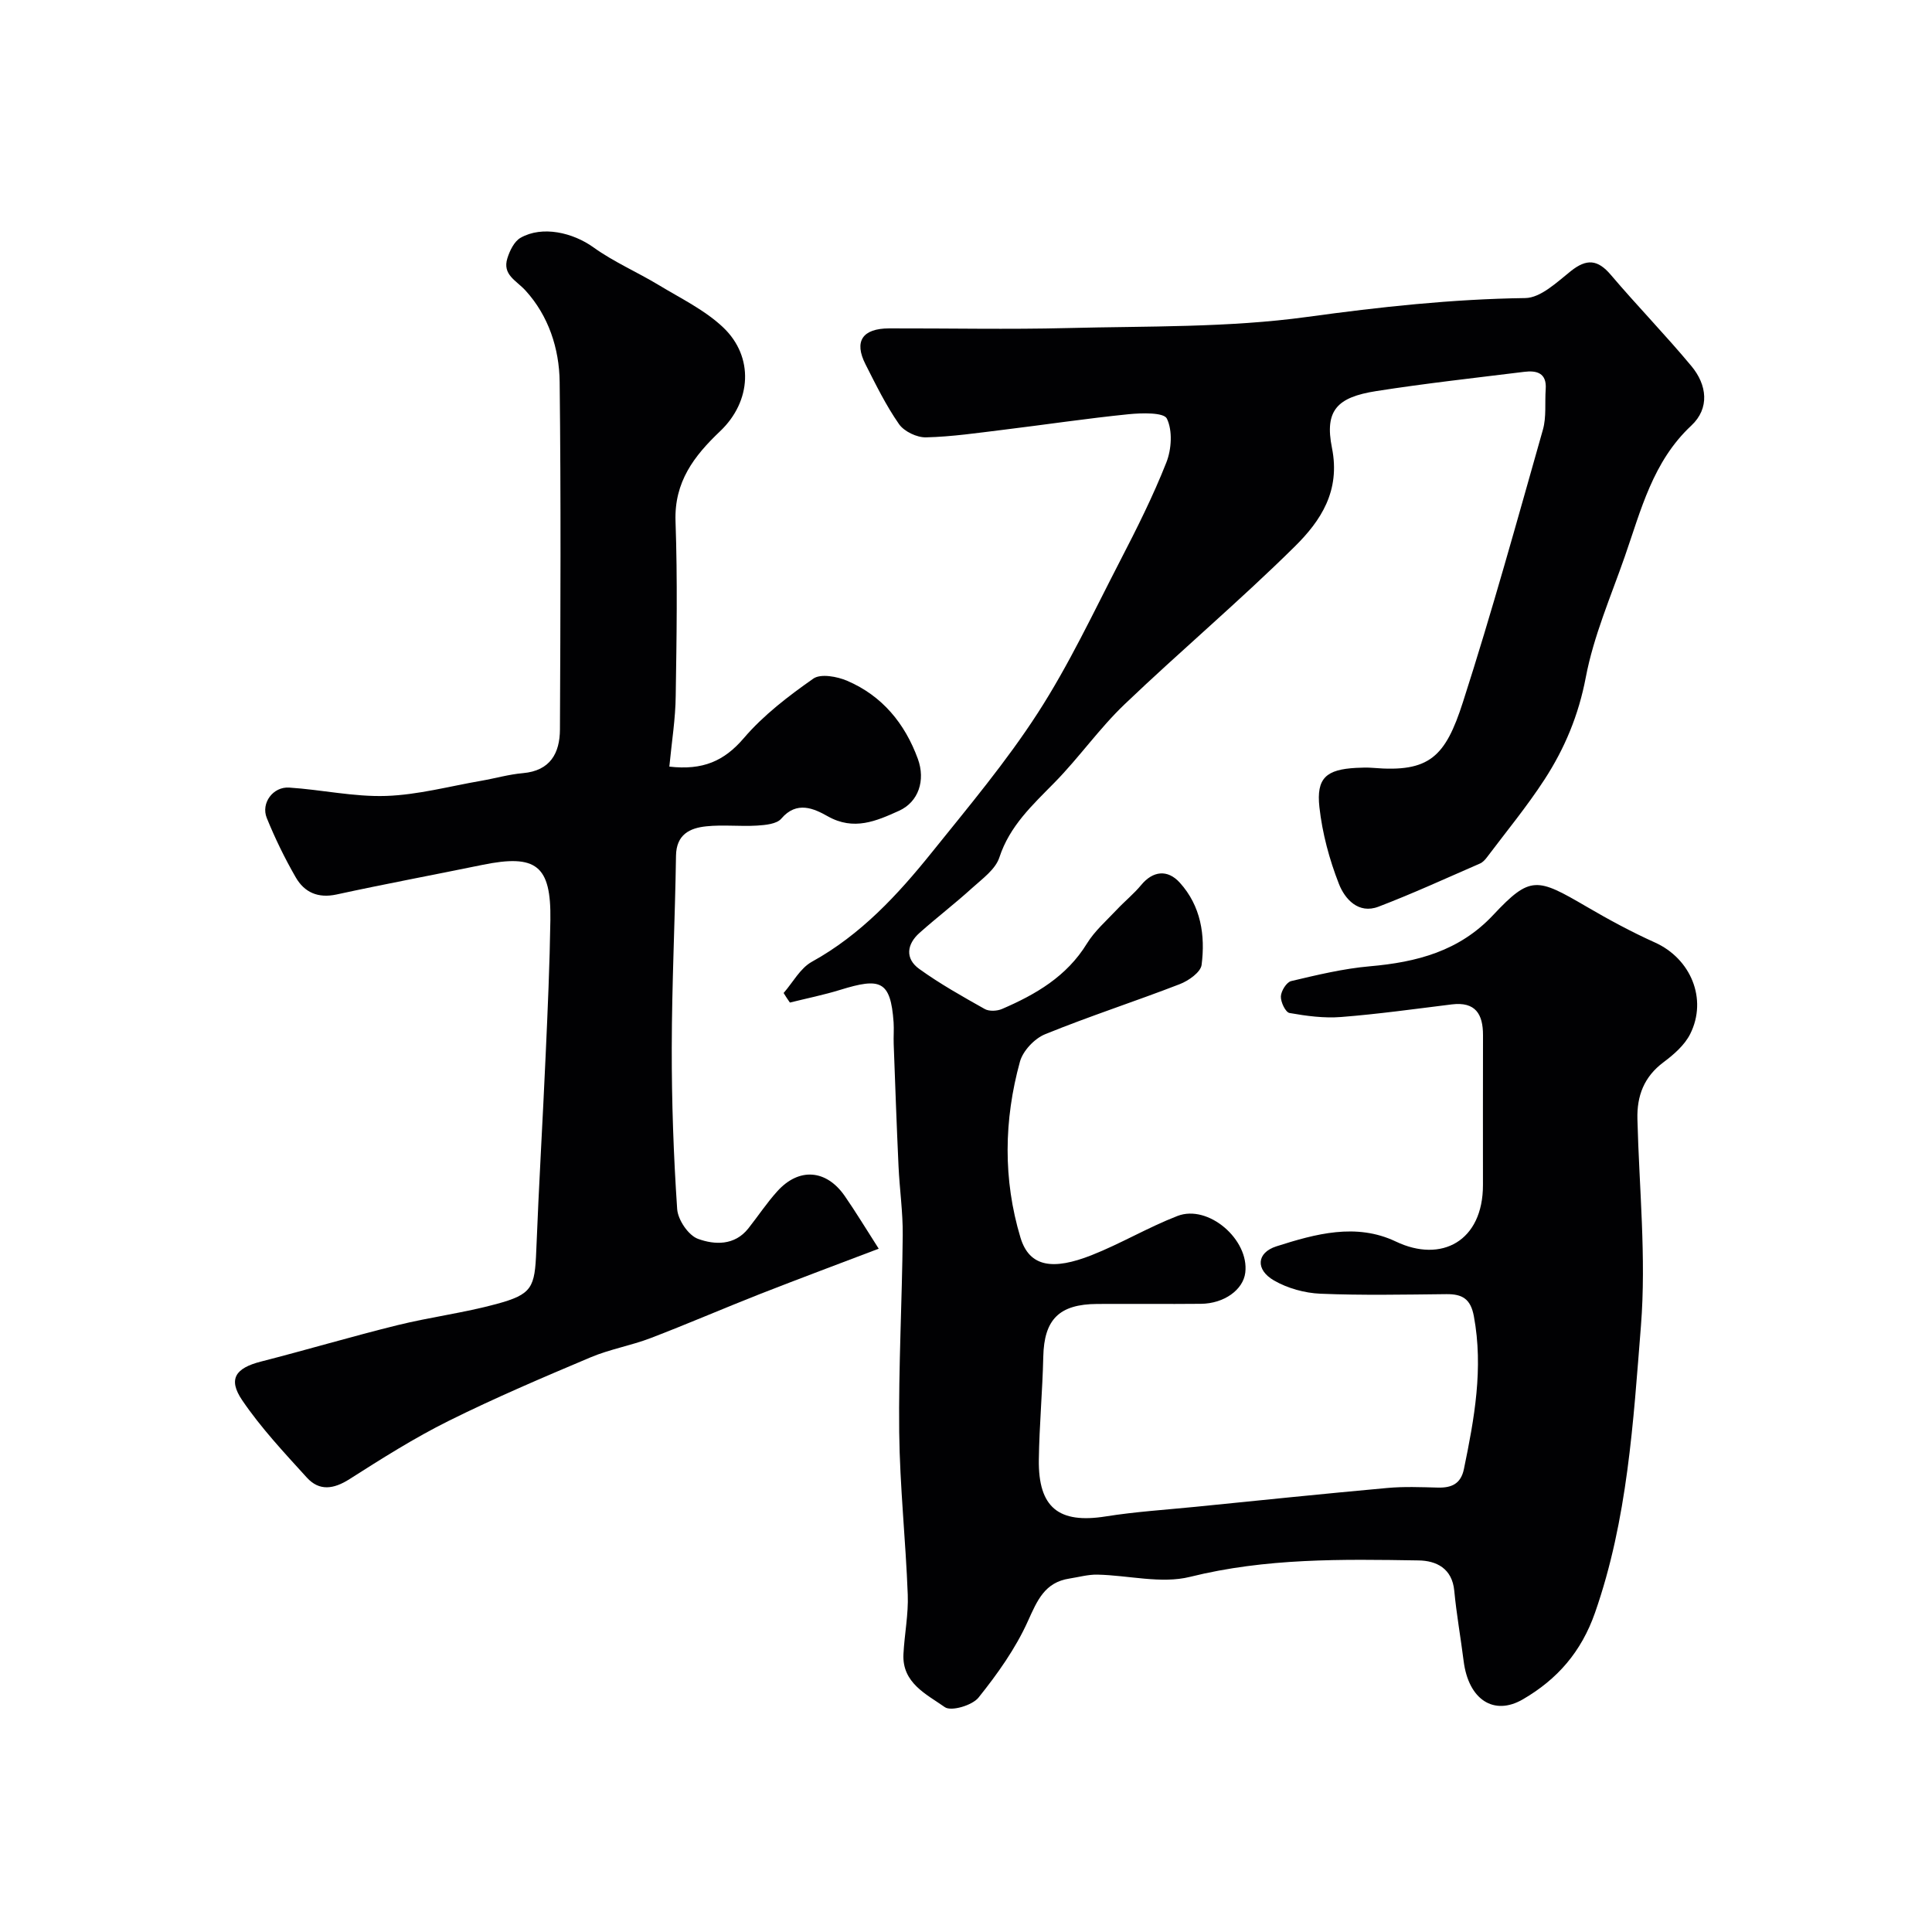 <svg enable-background="new 0 0 400 400" viewBox="0 0 400 400" xmlns="http://www.w3.org/2000/svg"><path d="m162.24 205.59c1.92-2.2 3.44-5.13 5.84-6.46 10.14-5.6 17.78-13.86 24.86-22.67 7.57-9.42 15.4-18.74 21.94-28.87 6.45-9.98 11.54-20.86 17.02-31.46 3.45-6.67 6.83-13.41 9.58-20.38 1.08-2.73 1.31-6.61.11-9.08-.63-1.31-5.21-1.18-7.93-.91-8.63.87-17.22 2.16-25.83 3.21-5.36.65-10.72 1.45-16.1 1.58-1.89.05-4.53-1.21-5.6-2.74-2.7-3.87-4.8-8.17-6.94-12.39-2.42-4.76-.64-7.41 4.87-7.43 12.33-.03 24.67.24 36.99-.07 16.54-.42 33.23-.06 49.55-2.3 15.07-2.07 30-3.7 45.2-3.91 3.19-.05 6.55-3.29 9.42-5.58 3.27-2.6 5.56-2.43 8.28.77 5.44 6.41 11.33 12.45 16.7 18.91 3.22 3.87 3.82 8.71-.04 12.31-7.97 7.44-10.4 17.47-13.76 27.09-2.89 8.29-6.46 16.48-8.08 25.03-1.48 7.79-4.35 14.68-8.52 21.11-3.64 5.61-7.92 10.8-11.95 16.15-.39.52-.89 1.06-1.47 1.3-6.97 3.03-13.89 6.21-20.98 8.92-4.17 1.59-6.97-1.61-8.18-4.69-1.99-5.07-3.45-10.51-4.05-15.91-.67-6.06 1.44-7.81 7.6-8.14 1.16-.06 2.34-.1 3.5 0 11.68.98 14.97-2.27 18.61-13.6 6-18.65 11.21-37.55 16.56-56.41.75-2.64.38-5.58.58-8.38.25-3.41-1.89-3.93-4.49-3.6-10.21 1.26-20.44 2.39-30.59 3.98-8.08 1.27-10.74 3.97-9.17 11.77 1.79 8.93-2.34 15.11-7.69 20.4-11.39 11.26-23.67 21.62-35.26 32.69-5.22 4.99-9.42 11.03-14.49 16.19-4.57 4.66-9.27 8.94-11.42 15.5-.81 2.48-3.55 4.44-5.66 6.35-3.52 3.2-7.31 6.1-10.87 9.27-2.67 2.37-3.01 5.34-.07 7.46 4.3 3.1 8.96 5.71 13.58 8.31.91.51 2.53.43 3.56-.01 6.99-3.01 13.4-6.73 17.58-13.54 1.61-2.62 4.05-4.74 6.19-7.02 1.64-1.75 3.54-3.28 5.06-5.12 2.4-2.9 5.43-3.29 7.98-.48 4.39 4.85 5.3 10.89 4.52 17.03-.2 1.53-2.71 3.29-4.53 3.99-9.25 3.58-18.7 6.63-27.88 10.37-2.19.89-4.58 3.43-5.2 5.67-3.33 12.09-3.52 24.39.11 36.44 1.86 6.16 6.8 6.75 14.7 3.64 6.06-2.39 11.73-5.78 17.81-8.13 6.38-2.46 14.88 4.9 14.03 11.75-.44 3.54-4.38 6.39-9.15 6.44-7.16.07-14.33-.01-21.49.03-7.92.04-11.01 3.23-11.18 10.92-.16 7.1-.82 14.2-.92 21.3-.14 9.96 4.14 13.31 13.84 11.77 6.15-.98 12.38-1.37 18.59-1.99 13.23-1.33 26.46-2.7 39.71-3.9 3.47-.32 7-.17 10.49-.08 2.84.07 4.75-.79 5.38-3.85 2.16-10.45 4.06-20.85 2.06-31.62-.67-3.63-2.42-4.62-5.72-4.58-8.69.09-17.38.27-26.06-.09-3.26-.14-6.79-1.12-9.6-2.74-3.87-2.23-3.63-5.75.5-7.07 8.06-2.57 16.5-4.91 24.73-.99 9.43 4.5 18.04-.08 18.03-11.72 0-10.33-.02-20.66.01-30.99.01-4.36-1.54-6.99-6.46-6.39-7.63.94-15.26 2.01-22.92 2.61-3.53.28-7.17-.21-10.68-.83-.83-.15-1.84-2.27-1.79-3.44.05-1.13 1.18-2.95 2.14-3.17 5.37-1.27 10.8-2.58 16.28-3.06 9.72-.85 18.53-3.13 25.55-10.63 7.68-8.19 9.06-7.7 19.26-1.75 4.62 2.7 9.34 5.26 14.21 7.45 7.41 3.33 10.94 11.68 7.31 18.94-1.15 2.3-3.38 4.25-5.51 5.84-4.05 3.02-5.55 6.96-5.42 11.81.36 14.26 1.85 28.62.73 42.77-1.59 19.96-2.77 40.1-9.5 59.38-2.84 8.13-7.8 13.8-14.93 17.95-6.04 3.52-11.28.05-12.28-7.92-.61-4.86-1.48-9.68-1.94-14.55-.44-4.65-3.73-6.23-7.39-6.28-15.84-.26-31.63-.5-47.31 3.4-5.98 1.49-12.76-.33-19.19-.46-1.92-.04-3.84.51-5.77.81-5.13.78-6.67 4.52-8.62 8.83-2.56 5.68-6.3 10.93-10.22 15.82-1.3 1.62-5.66 2.9-6.97 1.98-3.79-2.67-8.88-5-8.57-11 .21-4.11 1.05-8.22.89-12.3-.42-11.21-1.64-22.4-1.77-33.61-.15-13.59.6-27.19.73-40.79.05-4.76-.65-9.52-.87-14.29-.39-8.43-.69-16.86-1-25.3-.06-1.5.08-3.01-.02-4.5-.62-8.71-2.79-9.27-11.02-6.73-3.43 1.06-6.96 1.77-10.45 2.64-.45-.63-.88-1.3-1.3-1.98z" fill="#010103"/><path d="m138.58 158.72c6.93.79 11.35-1.14 15.42-5.9s9.23-8.7 14.39-12.32c1.53-1.07 4.94-.44 7.03.46 7.24 3.11 11.93 8.83 14.61 16.15 1.62 4.44.15 8.93-3.91 10.76-4.65 2.1-9.33 4.19-14.75 1.13-2.79-1.57-6.4-3.29-9.61.49-.95 1.12-3.29 1.33-5.03 1.44-3.49.21-7.02-.21-10.49.15-3.44.35-6.21 1.7-6.28 6.08-.2 13.27-.86 26.53-.88 39.8-.02 11.12.37 22.26 1.12 33.36.15 2.23 2.32 5.45 4.31 6.17 3.42 1.25 7.56 1.44 10.41-2.14 2.03-2.56 3.84-5.32 6.03-7.73 4.47-4.94 10.12-4.51 13.94.99 2.28 3.29 4.35 6.73 7.04 10.92-8.1 3.08-16.4 6.18-24.65 9.41-7.55 2.97-15 6.2-22.58 9.1-4.05 1.55-8.41 2.29-12.4 3.97-9.88 4.17-19.77 8.38-29.37 13.15-7.11 3.53-13.87 7.81-20.57 12.08-3.27 2.08-6.24 2.53-8.84-.33-4.68-5.15-9.49-10.28-13.38-16.01-2.99-4.41-1.36-6.66 3.88-8 9.45-2.42 18.81-5.2 28.28-7.54 6.78-1.67 13.76-2.55 20.49-4.38 7.41-2.01 7.94-3.39 8.24-11.09.53-13.54 1.35-27.07 1.95-40.61.42-9.26.83-18.53.97-27.8.17-11.32-2.94-13.7-14.1-11.41-10.04 2.06-20.13 3.94-30.15 6.12-3.86.84-6.68-.43-8.48-3.56-2.27-3.94-4.28-8.07-5.99-12.28-1.24-3.07 1.29-6.51 4.64-6.29 6.7.43 13.4 1.95 20.06 1.73 6.6-.22 13.16-2.01 19.72-3.14 2.88-.5 5.73-1.33 8.63-1.58 5.65-.5 7.62-4.14 7.65-9.02.11-24 .22-48-.06-71.99-.08-6.93-2.32-13.7-7.06-18.9-1.93-2.12-4.84-3.26-3.76-6.7.49-1.57 1.42-3.49 2.73-4.23 4.5-2.56 10.83-1.08 15.1 1.99 4.2 3.02 9.06 5.11 13.51 7.8 4.57 2.77 9.57 5.18 13.37 8.8 6.35 6.06 5.85 15.27-.66 21.45-5.42 5.15-9.52 10.5-9.24 18.65.42 12.02.23 24.07.04 36.1-.04 4.75-.82 9.48-1.32 14.7z" fill="#010103"/></svg>